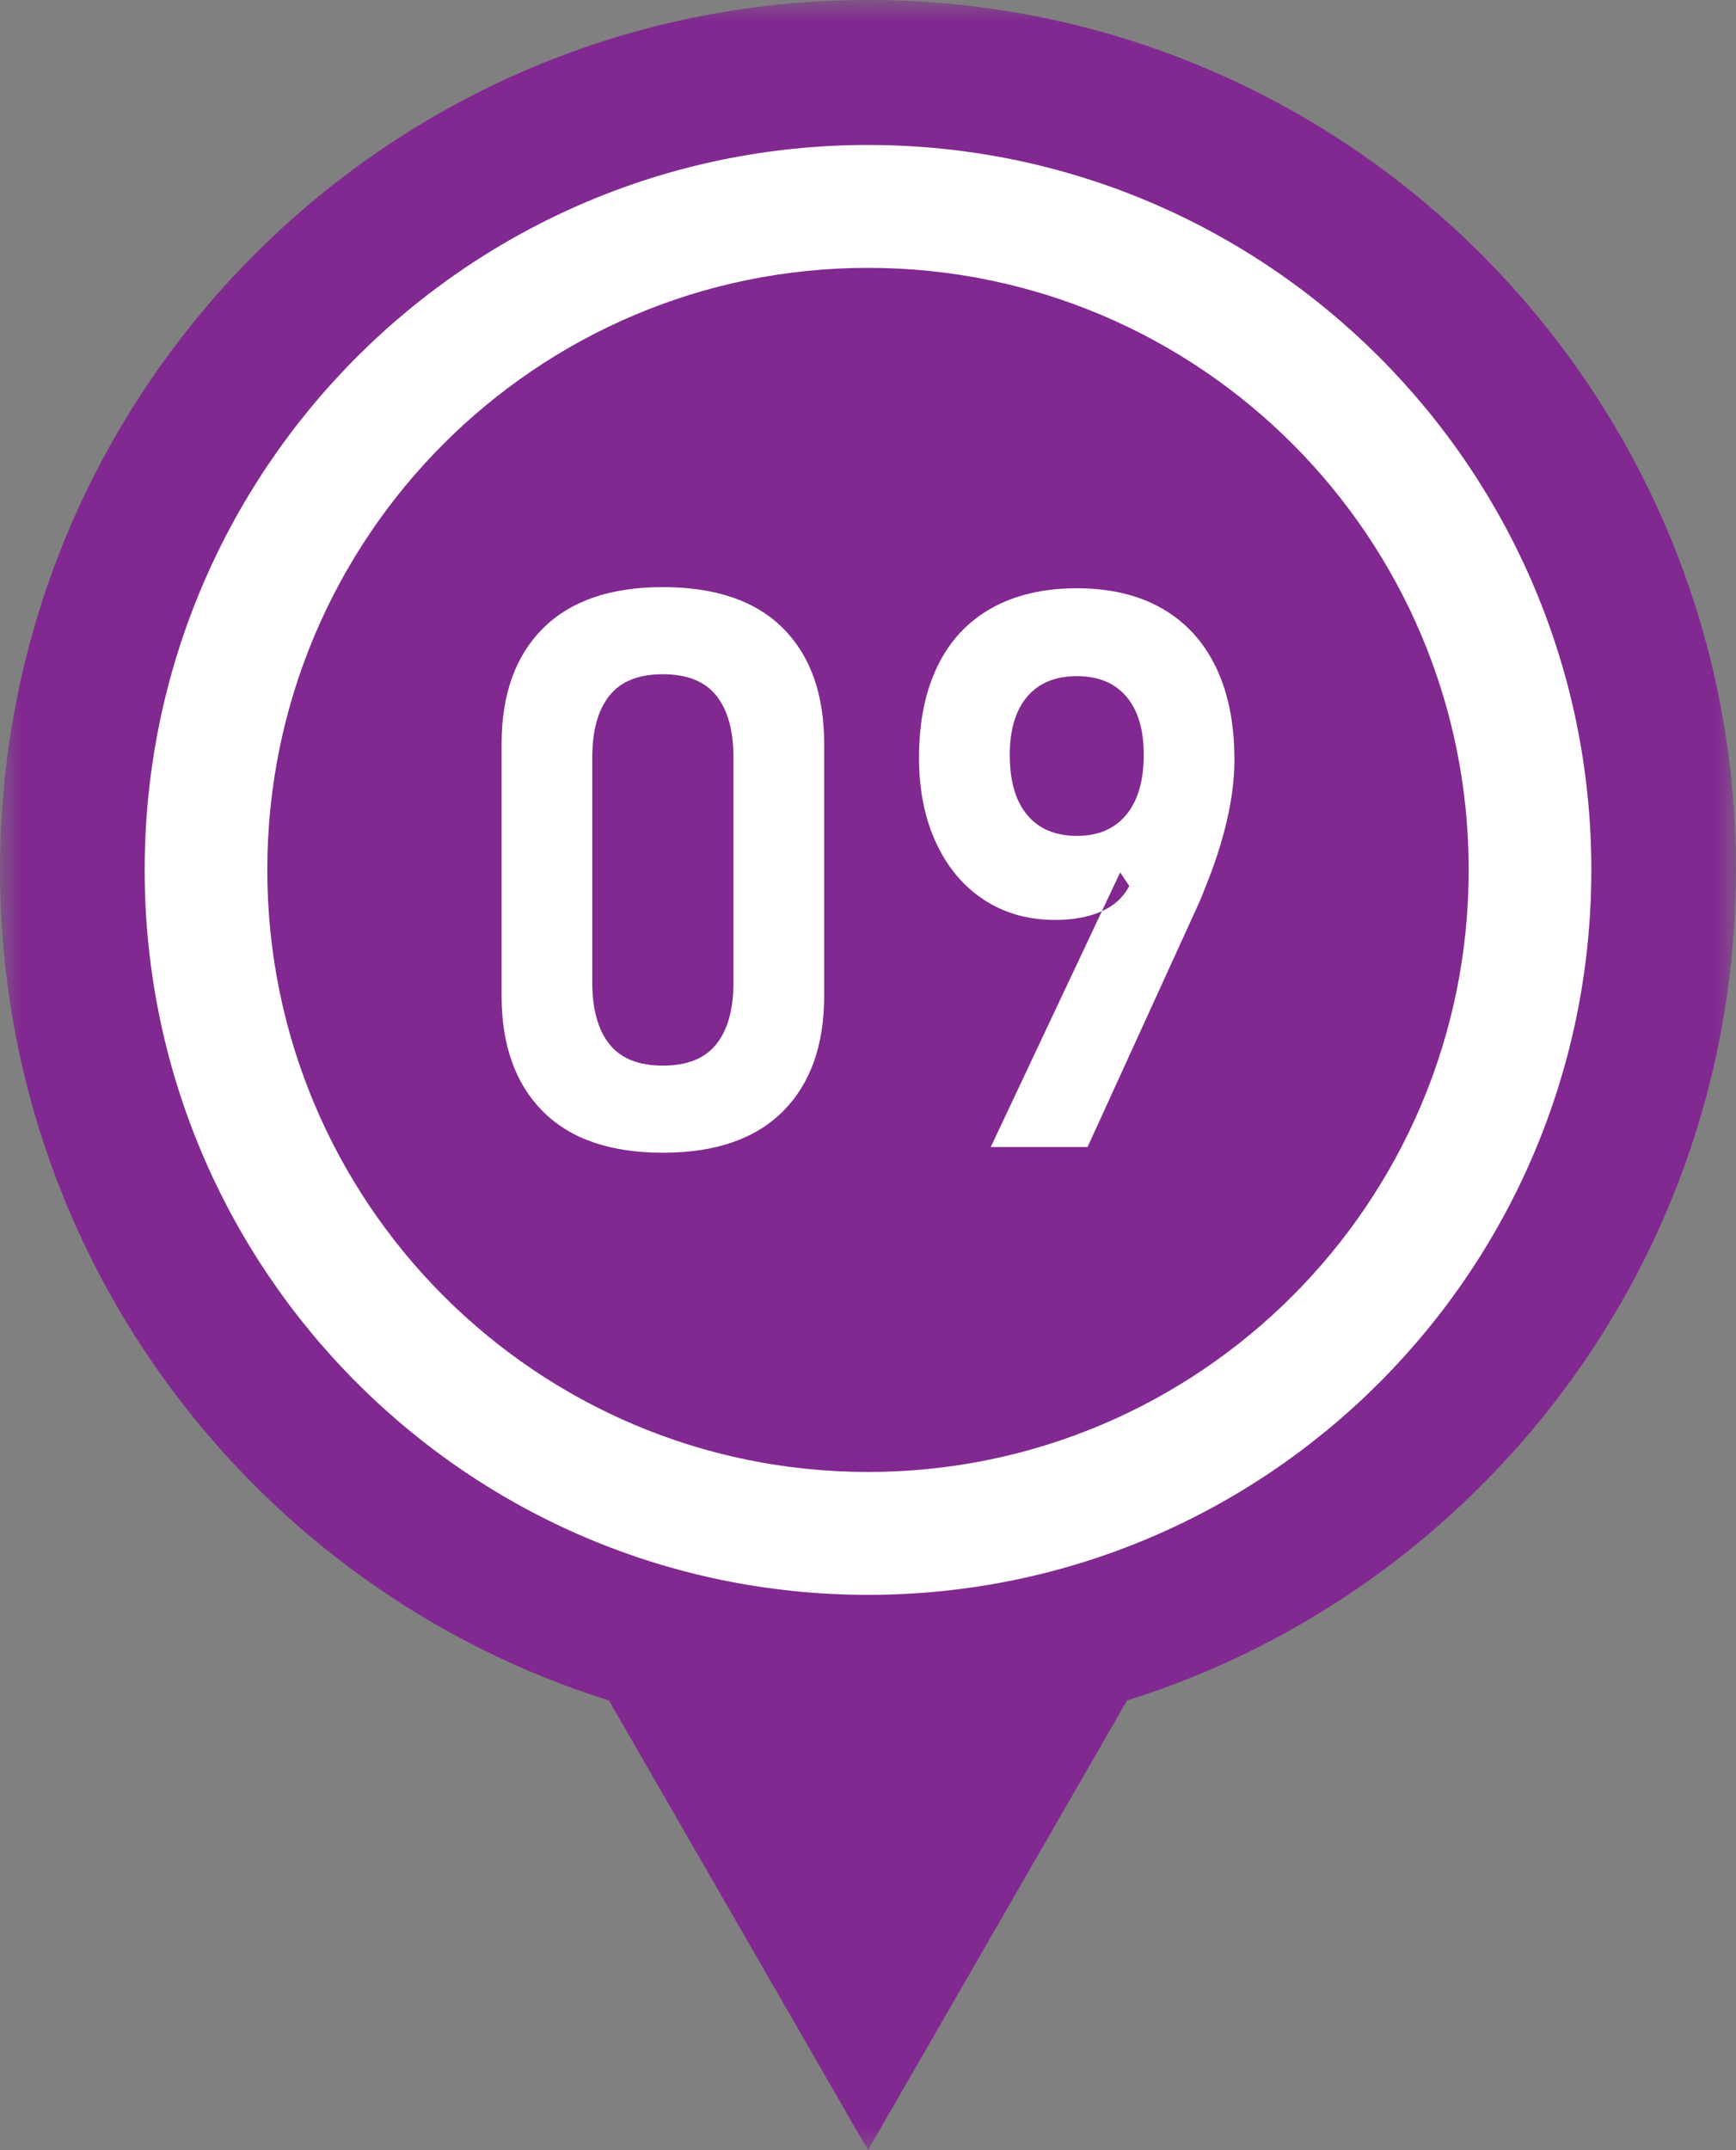<svg width="42px" height="52px" viewBox="0 0 42 52" version="1.1" xmlns="http://www.w3.org/2000/svg" xmlns:xlink="http://www.w3.org/1999/xlink">
	<rect x="0" y="0" width="42" height="52" fill="#808080" stroke="none"/>
	<defs>
		<polygon id="path-x653i82hff-1" points="0 0 42 0 42 52 0 52"></polygon>
	</defs>
	<g id="HP---EN" stroke="none" stroke-width="1" fill="none" fill-rule="evenodd">
		<g id="Desktop---Tour-PDP" transform="translate(-124, -3948)">
			<g id="Group-12-Copy-5" transform="translate(124, 3948)">
				<g id="Group-3">
					<mask id="mask-x653i82hff-2" fill="white">
						<use xlink:href="#path-x653i82hff-1"></use>
					</mask>
					<g id="Clip-2"></g>
					<path d="M42,21.038 C42,30.471 35.804,38.453 27.268,41.124 L21,52 L14.732,41.124 C6.196,38.453 0,30.471 0,21.038 C0,9.419 9.402,0 21,0 C32.598,0 42,9.419 42,21.038" id="Fill-1" fill="#812990" mask="url(#mask-x653i82hff-2)"></path>
				</g>
				<path d="M38.5,21.038 C38.5,30.721 30.665,38.57 21,38.57 C11.335,38.57 3.5,30.721 3.5,21.038 C3.5,11.356 11.335,3.506 21,3.506 C30.665,3.506 38.5,11.356 38.5,21.038" id="Fill-4" fill="#FFFFFF"></path>
				<path d="M35.533,21.038 C35.533,29.08 29.027,35.598 21,35.598 C12.973,35.598 6.467,29.08 6.467,21.038 C6.467,12.997 12.973,6.478 21,6.478 C29.027,6.478 35.533,12.997 35.533,21.038" id="Fill-6" fill="#812990"></path>
				<path d="M17.332,25.251 C17.607,24.905 17.745,24.407 17.745,23.757 L17.745,18.32 C17.745,17.67 17.607,17.172 17.332,16.825 C17.056,16.479 16.625,16.306 16.037,16.306 C15.449,16.306 15.018,16.479 14.743,16.825 C14.467,17.172 14.329,17.67 14.329,18.32 L14.329,23.757 C14.329,24.407 14.467,24.905 14.743,25.251 C15.018,25.598 15.449,25.771 16.037,25.771 C16.625,25.771 17.056,25.598 17.332,25.251 M13.131,26.875 C12.467,26.207 12.135,25.274 12.135,24.079 L12.135,17.998 C12.135,16.796 12.468,15.863 13.136,15.197 C13.803,14.532 14.77,14.199 16.037,14.199 C17.31,14.199 18.279,14.53 18.943,15.193 C19.607,15.855 19.94,16.79 19.94,17.998 L19.94,24.079 C19.94,25.281 19.606,26.214 18.939,26.88 C18.271,27.545 17.304,27.878 16.037,27.878 C14.764,27.878 13.795,27.544 13.131,26.875" id="Fill-8" fill="#FFFFFF"></path>
				<path d="M27.248,19.705 C27.53,19.364 27.671,18.881 27.671,18.256 L27.671,18.247 C27.671,17.639 27.53,17.172 27.248,16.844 C26.967,16.516 26.569,16.352 26.055,16.352 C25.534,16.352 25.133,16.517 24.852,16.848 C24.57,17.179 24.43,17.649 24.43,18.256 L24.43,18.265 C24.43,18.891 24.57,19.372 24.852,19.709 C25.133,20.046 25.534,20.215 26.055,20.215 C26.569,20.215 26.967,20.045 27.248,19.705 L27.248,19.705 Z M27.101,21.098 L27.322,21.429 C27.169,21.712 26.938,21.918 26.629,22.05 C26.319,22.182 25.954,22.248 25.531,22.248 C24.876,22.248 24.301,22.086 23.805,21.761 C23.309,21.436 22.924,20.977 22.648,20.385 C22.373,19.794 22.235,19.108 22.235,18.329 L22.235,18.32 C22.235,17.455 22.385,16.717 22.685,16.103 C22.985,15.49 23.421,15.024 23.993,14.705 C24.566,14.386 25.253,14.227 26.055,14.227 C26.856,14.227 27.542,14.389 28.111,14.714 C28.681,15.039 29.115,15.512 29.415,16.131 C29.715,16.75 29.865,17.496 29.865,18.366 L29.865,18.375 C29.865,18.842 29.802,19.34 29.677,19.87 C29.552,20.401 29.372,20.948 29.14,21.512 C29.109,21.598 29.076,21.682 29.039,21.765 C29.002,21.848 28.965,21.929 28.929,22.009 L26.312,27.74 L23.97,27.74 L27.101,21.098 Z" id="Fill-10" fill="#FFFFFF"></path>
			</g>
		</g>
	</g>
</svg>